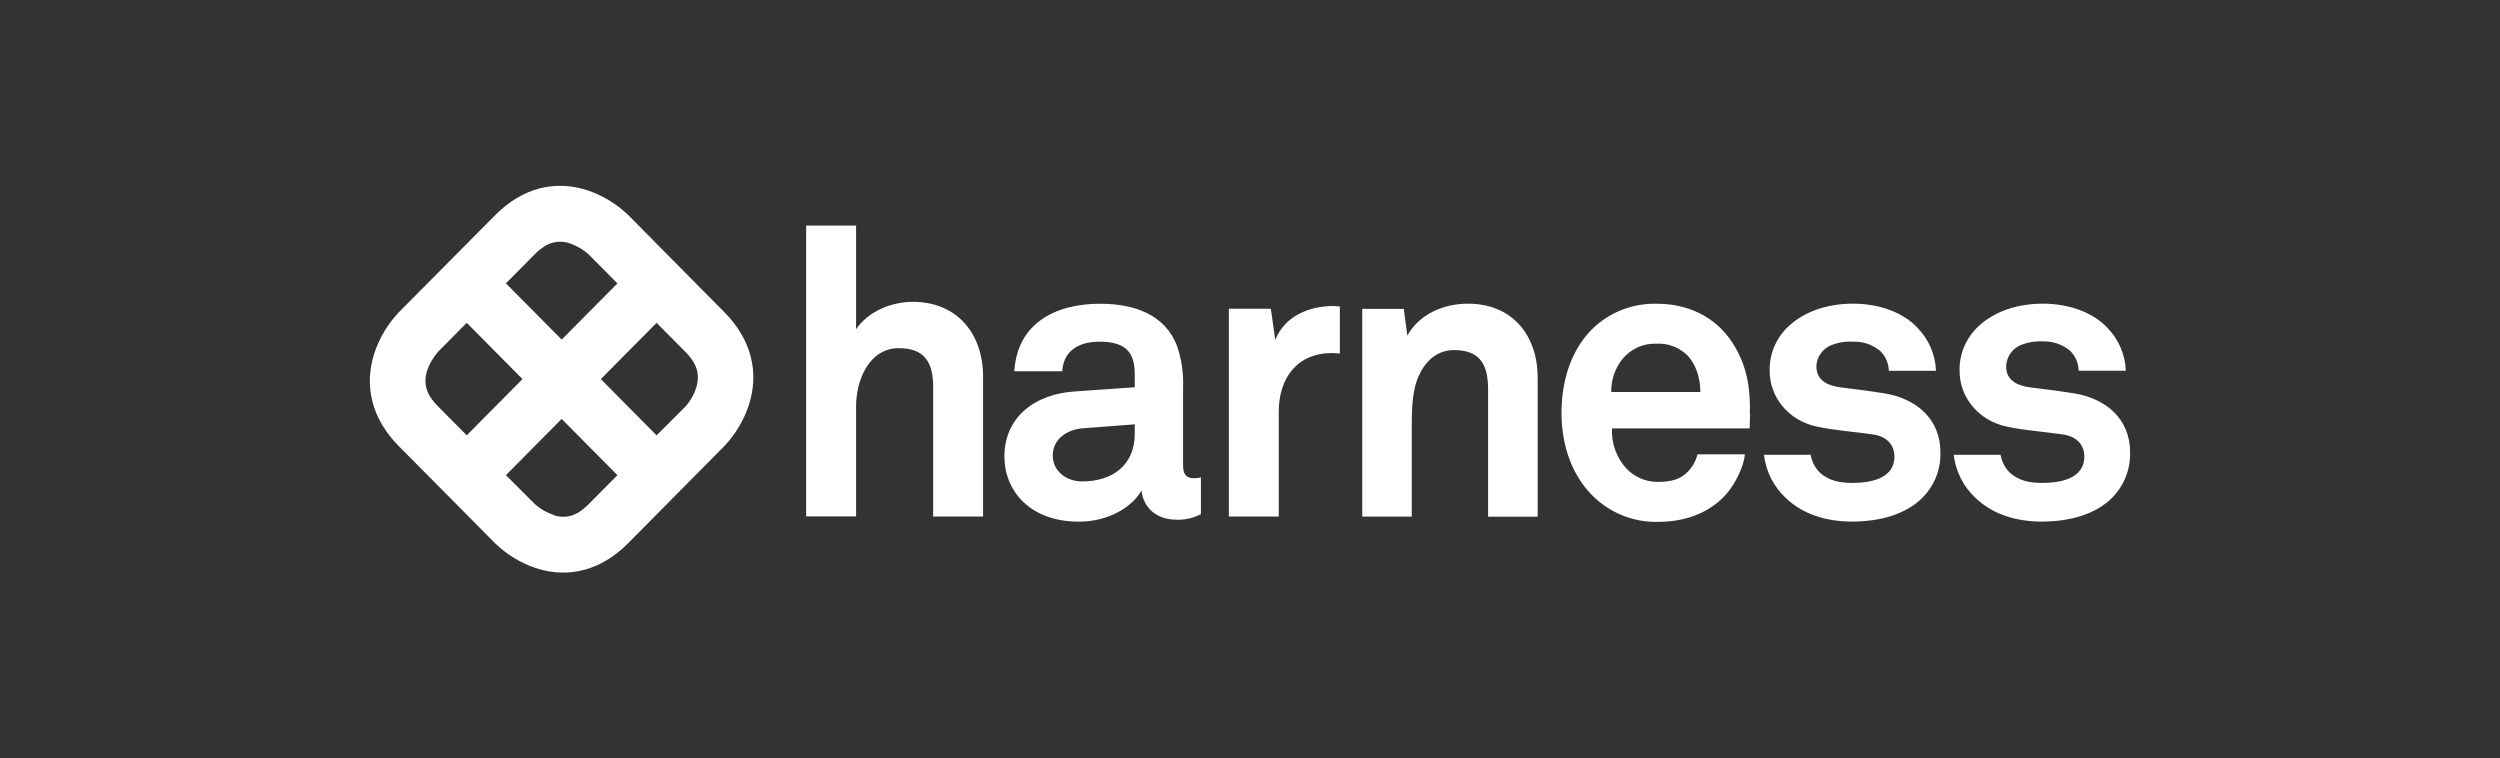 <?xml version="1.0" encoding="UTF-8"?><svg id="Layer_1" xmlns="http://www.w3.org/2000/svg" viewBox="0 0 300 91"><rect x="0" y="0" width="300" height="91" fill="#333333" stroke="none"/><defs><style>.cls-1{fill:#fff;}</style></defs><path class="cls-1" d="M86.95,37.49l-11.59-11.71c-1.37-1.31-3.01-2.31-4.8-2.92-3.96-1.33-7.9-.29-11.1,2.92l-11.62,11.71c-1.3,1.38-2.29,3.03-2.9,4.84-1.32,4-.29,7.97,2.9,11.19l11.61,11.71c1.37,1.31,3,2.31,4.79,2.92,1.08.37,2.22.56,3.36.56,2.78,0,5.45-1.19,7.74-3.49l11.6-11.71c1.3-1.38,2.29-3.03,2.9-4.84,1.32-4,.29-7.97-2.9-11.19h0ZM68.29,29.18c.88.28,1.69.75,2.37,1.37l3.43,3.46-6.69,6.74-6.69-6.75,3.45-3.48c.93-.93,2.23-1.91,4.14-1.35h0ZM51.22,44.59c.28-.89.75-1.7,1.36-2.39l3.43-3.46,6.69,6.75-6.69,6.75-3.45-3.48c-.93-.93-1.9-2.24-1.34-4.17h0ZM66.5,61.81c-.88-.28-1.69-.75-2.37-1.37l-3.42-3.42,6.69-6.75,6.69,6.75-3.45,3.48c-.93.93-2.22,1.91-4.14,1.35v-.04ZM83.58,46.43c-.28.88-.74,1.7-1.36,2.39l-3.43,3.42-6.69-6.75,6.69-6.75,3.45,3.48c.92.93,1.9,2.24,1.34,4.17"/><path class="cls-1" d="M111.98,61.98h5.99v-16.77c0-5.17-3.12-8.99-8.43-8.99-2.59,0-5.37,1.16-6.81,3.29v-12.44h-5.99v34.9h5.99v-13.23c0-3.09,1.54-6.96,5.13-6.96,3.16,0,4.12,1.78,4.12,4.69v15.51ZM136.17,52.07c0,3.69-2.61,5.7-6.32,5.7-1.85,0-3.52-1.2-3.52-3.11,0-2.01,1.76-3.11,3.57-3.26l6.27-.48v1.15ZM141.16,62.37c1.02.03,2.04-.2,2.95-.67v-4.41c-.25.06-.5.09-.76.1-1,0-1.38-.43-1.38-1.58v-9.25c.07-1.71-.17-3.42-.72-5.03-1.42-3.74-5.04-5.08-9.26-5.08-5.52,0-9.94,2.49-10.27,8.1h5.75c.14-2.3,1.76-3.55,4.52-3.55,3.37,0,4.18,1.58,4.18,3.93v1.54l-7.28.51c-4.71.33-8.36,3.07-8.36,7.81,0,4.08,3.04,7.81,8.94,7.81,3.52,0,6.37-1.72,7.51-3.74.19,1.87,1.61,3.5,4.18,3.5h0ZM159.83,42.37c.32,0,.63.02.95.06v-5.65c-.26,0-.51-.06-.76-.06-2.9,0-5.85,1.2-6.99,4.07l-.53-3.74h-5.04v24.93h5.99v-12.56c0-4.03,2.19-7.05,6.37-7.05h.01ZM178.58,62h5.94v-16.65c0-5.18-3.09-8.91-8.37-8.91-2.85,0-5.8,1.2-7.27,3.83l-.43-3.21h-4.98v24.93h5.94v-10.16c0-2.11-.05-4.7.81-6.66.81-1.82,2.19-3.16,4.27-3.16,3.14,0,4.08,1.78,4.08,4.7v15.3ZM204.03,47.04h-10.68c-.03-1.41.43-2.78,1.29-3.89.49-.62,1.13-1.12,1.84-1.45.72-.33,1.5-.49,2.29-.46.69-.04,1.38.07,2.03.32.65.25,1.23.63,1.73,1.12.95,1.06,1.48,2.49,1.52,4.36h-.01ZM209.98,49.73c.09-3.11-.33-5.94-2.14-8.68-2.04-3.11-5.37-4.6-9.01-4.6-1.46-.04-2.91.22-4.27.76-1.36.54-2.59,1.36-3.62,2.4-2.37,2.44-3.56,5.99-3.56,9.97s1.33,7.57,3.8,9.97c1.03,1.01,2.25,1.8,3.59,2.33,1.34.53,2.77.78,4.21.74,3.14,0,6.22-1,8.32-3.5.95-1.15,1.95-3.11,2.09-4.6h-5.69c-.2.8-.61,1.53-1.19,2.11-.85.86-1.9,1.2-3.61,1.2-1.37,0-2.69-.55-3.66-1.53-.62-.65-1.09-1.42-1.4-2.26-.31-.84-.45-1.74-.4-2.63h16.52c0-.53.05-1.68.05-1.68ZM217.96,44.02c.01-.58.2-1.15.54-1.62.34-.47.81-.83,1.36-1.02.82-.31,1.69-.44,2.57-.38,1.18-.03,2.33.38,3.23,1.15.62.62.98,1.47,1,2.35h5.66c-.07-1.92-.85-3.75-2.19-5.13-1.8-1.97-4.8-2.93-7.74-2.93-3.09,0-5.69.91-7.51,2.49-.81.68-1.46,1.54-1.9,2.51-.44.97-.65,2.03-.62,3.09,0,3.16,2.28,5.94,5.65,6.66,2.19.48,4.66.62,6.85.96,1.52.24,2.47,1.2,2.47,2.64,0,2.73-3.04,3.16-5.04,3.16-1.71,0-2.8-.33-3.76-1.1-.66-.59-1.1-1.39-1.25-2.27h-5.6c.23,1.97,1.14,3.79,2.57,5.14,2.04,1.97,4.85,2.87,7.99,2.87,3.37,0,6.46-.86,8.46-2.87.71-.72,1.27-1.57,1.64-2.51.37-.94.54-1.95.51-2.96,0-3.93-2.85-6.43-6.75-7.05-2.42-.38-3.04-.43-5.28-.72-1.33-.19-2.85-.72-2.85-2.49h-.01ZM249.46,44.49h5.64c-.07-1.92-.85-3.75-2.19-5.13-1.81-1.96-4.8-2.92-7.73-2.92-3.09,0-5.69.91-7.51,2.49-.81.68-1.46,1.54-1.9,2.51-.44.97-.65,2.03-.62,3.09,0,3.16,2.28,5.94,5.65,6.66,2.19.48,4.66.62,6.85.96,1.52.24,2.47,1.2,2.47,2.64,0,2.73-3.05,3.16-5.04,3.16-1.71,0-2.8-.33-3.76-1.1-.66-.59-1.1-1.39-1.25-2.27h-5.62c.23,1.97,1.14,3.79,2.58,5.14,2.04,1.97,4.84,2.87,7.98,2.87,3.37,0,6.46-.86,8.46-2.87.71-.72,1.26-1.57,1.63-2.51.37-.94.54-1.95.51-2.96,0-3.93-2.84-6.43-6.75-7.05-2.42-.38-3.04-.43-5.28-.72-1.33-.19-2.84-.72-2.84-2.49.01-.58.2-1.15.54-1.62.34-.47.81-.83,1.36-1.02.82-.31,1.69-.44,2.57-.38,1.18-.03,2.33.38,3.23,1.15.62.62.98,1.46,1,2.35"/></svg>